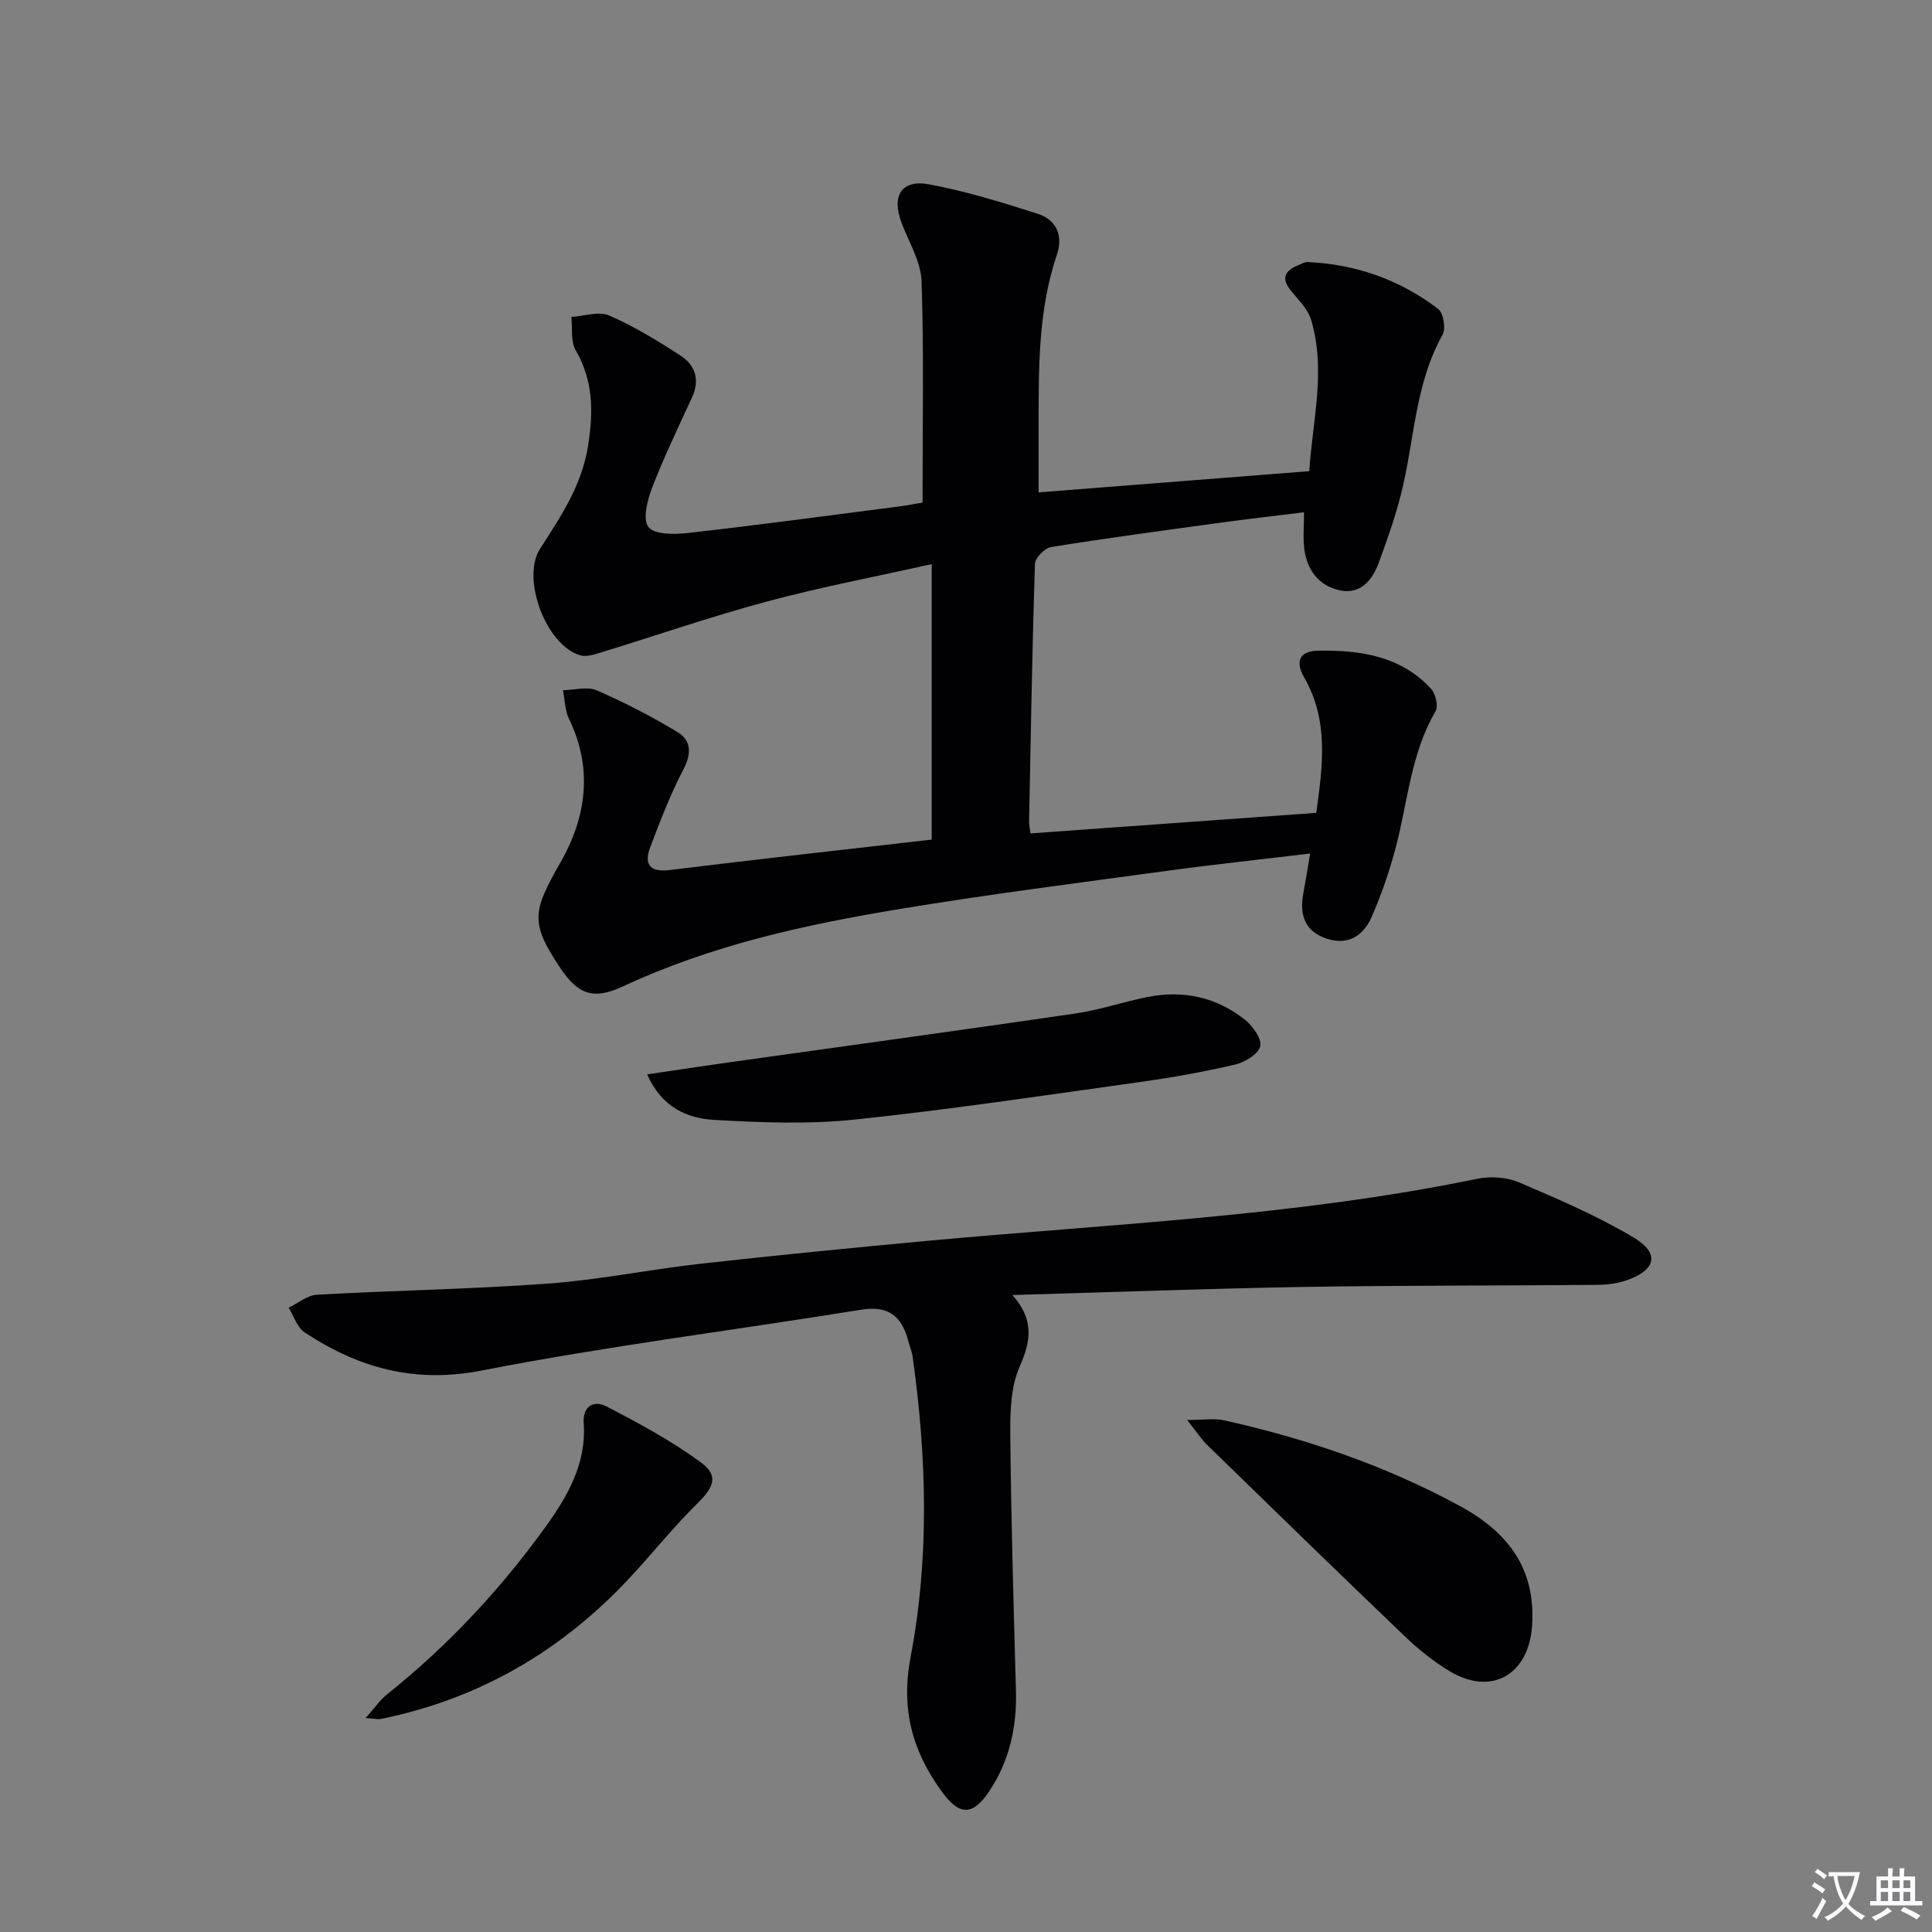 <svg enable-background="new 0 0 400 400" viewBox="0 0 400 400" xmlns="http://www.w3.org/2000/svg"><rect x="0" y="0" width="400" height="400" fill="#808080" stroke="none"/><path d="m377.9 391.2c-.2.3-.4.5-.6.8-.7-.6-1.4-1-2.2-1.5.2-.3.4-.5.5-.8.6.4 1.4.8 2.3 1.5zm-1.8 6.1c-.2-.2-.5-.4-.9-.6.4-.6.8-1.2 1.2-1.9s.7-1.3.9-1.9c.3.3.5.5.8.7-.7 1.3-1.4 2.6-2 3.7zm2.2-9c-.3.3-.5.5-.6.8-.6-.6-1.3-1.1-2-1.5.3-.3.5-.5.6-.7.6.5 1.3.9 2 1.4zm.3.2v-.9h2 4.5c-.3 1.3-.6 2.5-1 3.6s-.9 2.1-1.4 3c.4.5 1 1 1.6 1.4s1.2.8 1.9 1.1c-.3.2-.5.4-.8.8-.4-.3-1-.7-1.6-1.2s-1.2-1.1-1.6-1.6c-.5.6-1.1 1.1-1.7 1.6s-1.4.9-2.1 1.4c-.1-.3-.3-.5-.7-.8.6-.2 1.2-.5 1.9-1s1.4-1.1 2-1.8c-.5-.8-.9-1.6-1.2-2.5s-.6-2-.8-3.2c-.4.1-.7.1-1 .1zm2.5 2.7c.3 1 .7 1.7 1 2.2.3-.5.6-1.1 1-2s.6-1.9.9-3h-3.2-.4c.1.9.3 1.8.7 2.8z" fill="#fbfafc"/><path d="m396.5 388.5v1.5 3.6h1.5v.9c-.4 0-1 0-1.7 0h-7.9c-.5 0-.9 0-1.2 0v-.9h1.3v-3.5c0-.7 0-1.2 0-1.6h2.4c0-.8 0-1.4 0-1.7h1c0 .3-.1.8-.1 1.7h1.5c0-.8 0-1.4 0-1.7h1c0 .3-.1.9-.1 1.7zm-8.2 9.2c-.2-.3-.5-.5-.8-.8.8-.3 1.4-.6 1.9-.9s1-.7 1.4-1.1c.3.3.6.5.9.8-1.6 1-2.8 1.6-3.4 2zm2.6-6.8v-1.6h-1.5v1.6zm0 2.7v-1.9h-1.5v1.9zm2.4-2.7v-1.6h-1.5v1.6zm0 2.7v-1.9h-1.5v1.9zm.2 2 .7-.8c.4.2.9.5 1.6.8s1.3.7 1.8 1c-.3.3-.5.5-.8.8-.4-.3-1.5-1-3.3-1.8zm2-4.7v-1.6h-1.4v1.6zm0 2.7v-1.9h-1.4v1.9z" fill="#fbfafc"/><g fill="#010103"><path d="m192.9 173.83c0-19.06 0-37.75 0-57.04-11.92 2.67-23.15 4.8-34.16 7.76-11.53 3.1-22.85 7.02-34.27 10.52-1.37.42-2.98.97-4.26.62-7.08-1.91-12.37-15.89-8.41-22.05 4.3-6.69 8.68-13.15 9.97-21.44 1.1-7.03 1.07-13.37-2.58-19.68-1.07-1.85-.64-4.57-.9-6.9 2.63-.16 5.65-1.24 7.81-.31 5.14 2.22 9.99 5.21 14.72 8.25 3.1 1.99 4.15 5.03 2.47 8.69-2.84 6.18-5.8 12.33-8.25 18.66-1 2.59-2.04 6.62-.78 8.21 1.25 1.6 5.4 1.54 8.17 1.23 14.51-1.64 28.98-3.59 43.46-5.46 1.94-.25 3.86-.63 5.11-.83 0-15.61.3-30.73-.2-45.82-.14-4.09-2.64-8.12-4.15-12.13-2.1-5.57-.03-9.01 5.74-7.94 7.62 1.42 15.09 3.73 22.49 6.1 3.87 1.24 5.27 4.56 3.94 8.48-3.82 11.25-3.77 22.89-3.79 34.53-.01 4.75 0 9.5 0 14.66 18.47-1.45 36.82-2.89 56.05-4.39.64-10.39 3.48-20.78.39-31.29-.67-2.26-2.66-4.18-4.22-6.11-2.16-2.66-1.09-4.18 1.6-5.27.61-.25 1.26-.65 1.88-.62 10.01.44 19.1 3.65 27.03 9.71 1.09.83 1.62 4.07.9 5.35-5.79 10.33-5.81 22.07-8.63 33.11-1.22 4.8-2.88 9.5-4.6 14.15-1.37 3.7-3.9 6.62-8.23 5.6-4.24-1-6.65-4.28-7.17-8.62-.27-2.27-.05-4.6-.05-7.5-6.01.75-11.7 1.39-17.38 2.17-11.68 1.6-23.36 3.16-34.99 5.03-1.32.21-3.3 2.26-3.34 3.5-.57 17.8-.86 35.61-1.21 53.41-.01.64.15 1.27.3 2.38 19.79-1.42 39.43-2.84 59.16-4.26 1.36-9.83 2.6-19.16-2.5-28.02-1.85-3.22-1.14-5.51 3.04-5.56 8.67-.11 16.98 1.12 23.23 7.9.95 1.02 1.53 3.6.92 4.65-5.09 8.71-5.73 18.63-8.2 28.05-1.3 4.96-2.98 9.87-5.04 14.56-1.67 3.8-4.81 5.94-9.28 4.47-4.19-1.38-5.75-4.49-4.86-9.31.47-2.54.87-5.09 1.43-8.32-10.3 1.24-20.01 2.27-29.67 3.59-18.42 2.51-36.86 4.85-55.2 7.88-19.67 3.24-39.13 7.51-57.38 16.03-6.11 2.85-9.31 1.74-13.01-3.8-6.31-9.43-5.75-11.72.09-21.95 5.29-9.26 6.72-19.37 1.72-29.6-.86-1.77-.85-3.96-1.25-5.96 2.35-.04 5.03-.82 7 .03 5.73 2.49 11.32 5.39 16.67 8.61 2.91 1.75 2.98 4.48 1.26 7.77-2.68 5.12-4.77 10.57-6.83 15.99-1.32 3.46-.34 5.35 3.94 4.84 18.06-2.22 36.21-4.24 54.3-6.31z"/><path d="m209.62 268.12c4.58 5.2 3.79 9.59 1.48 14.85-1.85 4.21-1.98 9.42-1.93 14.18.17 17.64.69 35.27 1.17 52.91.2 7.53-1.36 14.6-5.56 20.85-3.46 5.15-6.21 4.96-9.81 0-6.11-8.41-8.49-17.08-6.43-27.91 3.91-20.51 3.32-41.34.42-62.05-.16-1.14-.63-2.23-.92-3.35-1.32-5.02-4.05-7.36-9.68-6.45-26.2 4.24-52.57 7.52-78.6 12.6-13.95 2.72-25.54-.53-36.7-7.9-1.55-1.02-2.22-3.37-3.3-5.1 1.94-.93 3.84-2.58 5.82-2.69 15.93-.89 31.91-1.14 47.82-2.3 10.58-.77 21.04-2.93 31.6-4.11 15.51-1.74 31.05-3.26 46.6-4.71 38.17-3.54 76.57-5.1 114.27-12.89 2.74-.57 6.1-.32 8.65.76 8.06 3.43 16.17 6.92 23.67 11.38 5.48 3.26 4.71 6.69-1.27 8.83-1.98.71-4.21.98-6.32 1-20.32.18-40.64.09-60.96.43-19.62.34-39.23 1.08-60.02 1.67z"/><path d="m133.98 222.44c5.95-.88 11.26-1.69 16.58-2.44 24.01-3.37 48.03-6.65 72.01-10.15 5.07-.74 10-2.44 15.04-3.44 7.39-1.46 14.28.04 20.17 4.74 1.61 1.28 3.51 3.97 3.13 5.48-.4 1.62-3.16 3.3-5.17 3.77-6.45 1.51-13 2.68-19.57 3.6-19.74 2.76-39.46 5.72-59.27 7.8-9.55 1-19.32.61-28.94.07-5.64-.31-10.92-2.55-13.98-9.43z"/><path d="m245.79 293.99c3.54 0 5.65-.37 7.59.06 17.07 3.8 33.49 9.39 48.92 17.78 9.9 5.38 15.71 12.94 14.9 24.78-.69 10.09-8.35 14.58-16.99 9.44-3.39-2.02-6.54-4.57-9.4-7.31-13.69-13.09-27.26-26.32-40.84-39.54-1.22-1.18-2.15-2.65-4.18-5.21z"/><path d="m75.69 355.71c1.95-2.19 3.01-3.77 4.43-4.9 12.55-10.02 23.43-21.67 32.8-34.65 4.57-6.33 8.52-13.14 7.93-21.51-.25-3.58 2.15-4.81 4.76-3.45 6.69 3.49 13.4 7.1 19.46 11.54 3.79 2.78 2.77 5.12-.68 8.52-4.83 4.76-9.09 10.08-13.7 15.07-14.16 15.33-31.34 25.4-51.87 29.57-.46.1-.96-.04-3.13-.19z"/></g></svg>